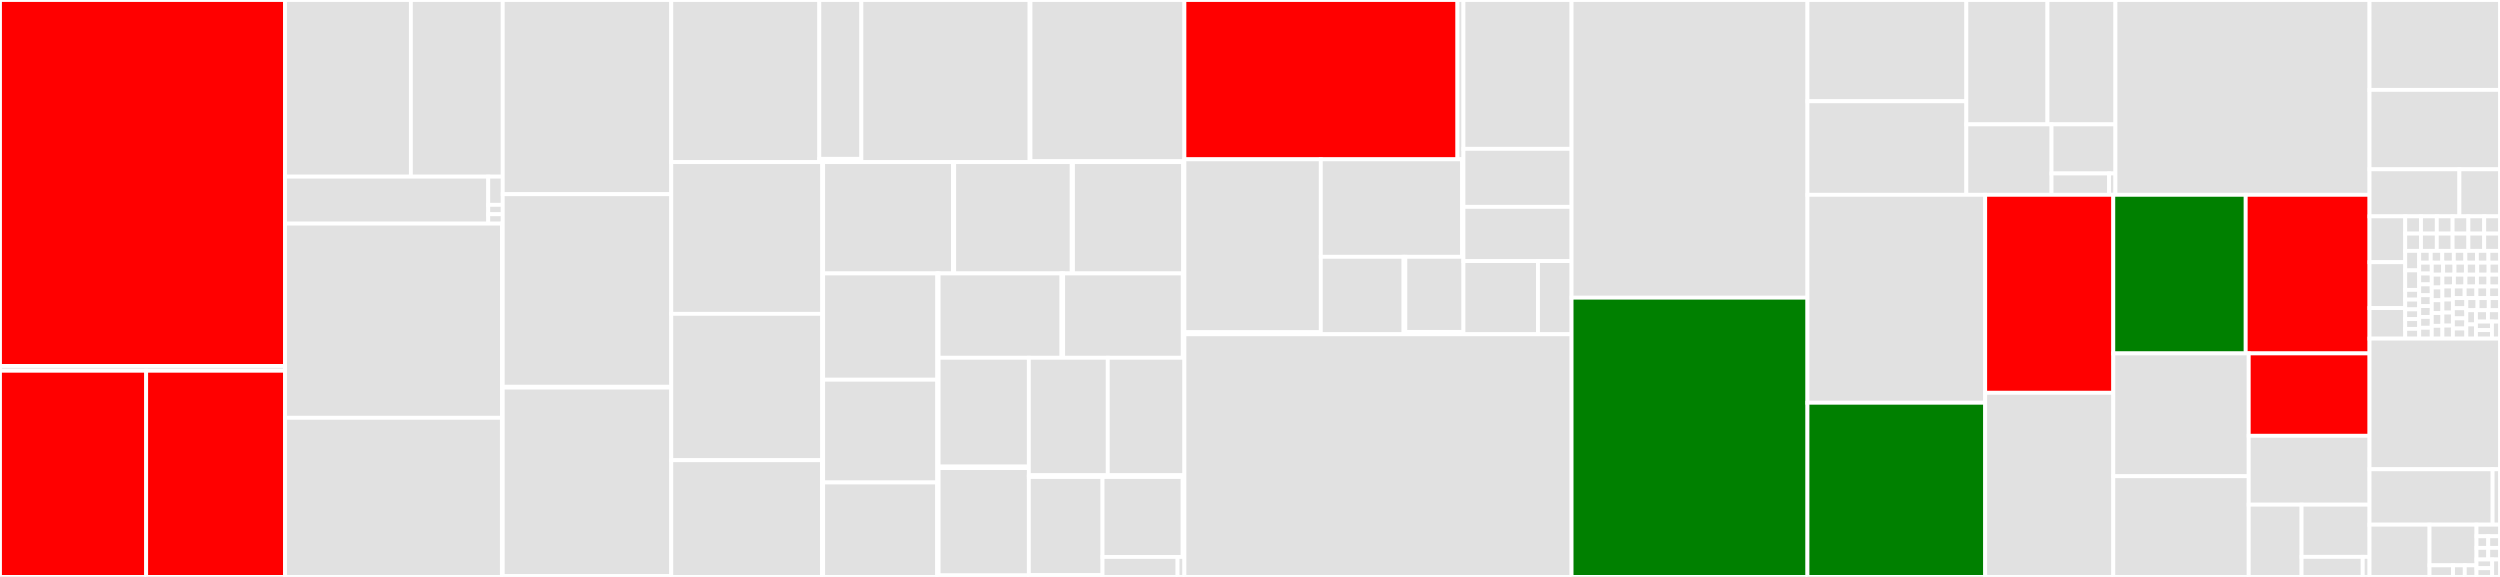 <svg baseProfile="full" width="650" height="150" viewBox="0 0 650 150" version="1.1"
xmlns="http://www.w3.org/2000/svg" xmlns:ev="http://www.w3.org/2001/xml-events"
xmlns:xlink="http://www.w3.org/1999/xlink">

<rect x="0" y="0" width="650" height="150" fill="#333333" stroke="none"/>

<style>rect.s{mask:url(#mask);}</style>
<defs>
  <pattern id="white" width="4" height="4" patternUnits="userSpaceOnUse" patternTransform="rotate(45)">
    <rect width="2" height="2" transform="translate(0,0)" fill="white"></rect>
  </pattern>
  <mask id="mask">
    <rect x="0" y="0" width="100%" height="100%" fill="url(#white)"></rect>
  </mask>
</defs>

<rect x="0" y="0" width="74.114" height="95.149" fill="red" stroke="white" stroke-width="1" class=" tooltipped" data-content="src/systems/physics/Physics.cc"><title>src/systems/physics/Physics.cc</title></rect>
<rect x="0" y="95.149" width="74.114" height="1.244" fill="#e1e1e1" stroke="white" stroke-width="1" class=" tooltipped" data-content="src/systems/physics/Physics.hh"><title>src/systems/physics/Physics.hh</title></rect>
<rect x="0" y="96.393" width="38.003" height="53.607" fill="red" stroke="white" stroke-width="1" class=" tooltipped" data-content="src/systems/log/LogRecord.cc"><title>src/systems/log/LogRecord.cc</title></rect>
<rect x="38.003" y="96.393" width="36.111" height="53.607" fill="red" stroke="white" stroke-width="1" class=" tooltipped" data-content="src/systems/log/LogPlayback.cc"><title>src/systems/log/LogPlayback.cc</title></rect>
<rect x="74.114" y="0" width="32.715" height="45.928" fill="#e1e1e1" stroke="white" stroke-width="1" class=" tooltipped" data-content="src/systems/multicopter_control/MulticopterVelocityControl.cc"><title>src/systems/multicopter_control/MulticopterVelocityControl.cc</title></rect>
<rect x="106.829" y="0" width="23.884" height="45.928" fill="#e1e1e1" stroke="white" stroke-width="1" class=" tooltipped" data-content="src/systems/multicopter_control/Common.cc"><title>src/systems/multicopter_control/Common.cc</title></rect>
<rect x="74.114" y="45.928" width="52.826" height="12.215" fill="#e1e1e1" stroke="white" stroke-width="1" class=" tooltipped" data-content="src/systems/multicopter_control/LeeVelocityController.cc"><title>src/systems/multicopter_control/LeeVelocityController.cc</title></rect>
<rect x="126.94" y="45.928" width="3.773" height="7.329" fill="#e1e1e1" stroke="white" stroke-width="1" class=" tooltipped" data-content="src/systems/multicopter_control/Common.hh"><title>src/systems/multicopter_control/Common.hh</title></rect>
<rect x="126.94" y="53.257" width="3.773" height="2.443" fill="#e1e1e1" stroke="white" stroke-width="1" class=" tooltipped" data-content="src/systems/multicopter_control/LeeVelocityController.hh"><title>src/systems/multicopter_control/LeeVelocityController.hh</title></rect>
<rect x="126.94" y="55.7" width="3.773" height="2.443" fill="#e1e1e1" stroke="white" stroke-width="1" class=" tooltipped" data-content="src/systems/multicopter_control/MulticopterVelocityControl.hh"><title>src/systems/multicopter_control/MulticopterVelocityControl.hh</title></rect>
<rect x="74.114" y="58.143" width="56.417" height="50.489" fill="#e1e1e1" stroke="white" stroke-width="1" class=" tooltipped" data-content="src/systems/scene_broadcaster/SceneBroadcaster.cc"><title>src/systems/scene_broadcaster/SceneBroadcaster.cc</title></rect>
<rect x="130.53" y="58.143" width="0.183" height="50.489" fill="#e1e1e1" stroke="white" stroke-width="1" class=" tooltipped" data-content="src/systems/scene_broadcaster/SceneBroadcaster.hh"><title>src/systems/scene_broadcaster/SceneBroadcaster.hh</title></rect>
<rect x="74.114" y="108.632" width="56.376" height="41.368" fill="#e1e1e1" stroke="white" stroke-width="1" class=" tooltipped" data-content="src/systems/user_commands/UserCommands.cc"><title>src/systems/user_commands/UserCommands.cc</title></rect>
<rect x="130.49" y="108.632" width="0.223" height="41.368" fill="#e1e1e1" stroke="white" stroke-width="1" class=" tooltipped" data-content="src/systems/user_commands/UserCommands.hh"><title>src/systems/user_commands/UserCommands.hh</title></rect>
<rect x="130.713" y="0" width="43.817" height="50.491" fill="#e1e1e1" stroke="white" stroke-width="1" class=" tooltipped" data-content="src/systems/battery_plugin/LinearBatteryPlugin.cc"><title>src/systems/battery_plugin/LinearBatteryPlugin.cc</title></rect>
<rect x="130.713" y="50.491" width="43.817" height="50.07" fill="#e1e1e1" stroke="white" stroke-width="1" class=" tooltipped" data-content="src/systems/multicopter_motor_model/MulticopterMotorModel.cc"><title>src/systems/multicopter_motor_model/MulticopterMotorModel.cc</title></rect>
<rect x="130.713" y="100.561" width="43.817" height="0.21" fill="#e1e1e1" stroke="white" stroke-width="1" class=" tooltipped" data-content="src/systems/multicopter_motor_model/MulticopterMotorModel.hh"><title>src/systems/multicopter_motor_model/MulticopterMotorModel.hh</title></rect>
<rect x="130.713" y="100.771" width="43.817" height="49.018" fill="#e1e1e1" stroke="white" stroke-width="1" class=" tooltipped" data-content="src/systems/triggered_publisher/TriggeredPublisher.cc"><title>src/systems/triggered_publisher/TriggeredPublisher.cc</title></rect>
<rect x="130.713" y="149.79" width="43.817" height="0.21" fill="#e1e1e1" stroke="white" stroke-width="1" class=" tooltipped" data-content="src/systems/triggered_publisher/TriggeredPublisher.hh"><title>src/systems/triggered_publisher/TriggeredPublisher.hh</title></rect>
<rect x="174.53" y="0" width="38.494" height="42.146" fill="#e1e1e1" stroke="white" stroke-width="1" class=" tooltipped" data-content="src/systems/diff_drive/DiffDrive.cc"><title>src/systems/diff_drive/DiffDrive.cc</title></rect>
<rect x="213.024" y="0" width="10.936" height="41.304" fill="#e1e1e1" stroke="white" stroke-width="1" class=" tooltipped" data-content="src/systems/diff_drive/SpeedLimiter.cc"><title>src/systems/diff_drive/SpeedLimiter.cc</title></rect>
<rect x="213.024" y="41.304" width="10.936" height="0.843" fill="#e1e1e1" stroke="white" stroke-width="1" class=" tooltipped" data-content="src/systems/diff_drive/DiffDrive.hh"><title>src/systems/diff_drive/DiffDrive.hh</title></rect>
<rect x="223.959" y="0" width="43.743" height="42.146" fill="#e1e1e1" stroke="white" stroke-width="1" class=" tooltipped" data-content="src/systems/pose_publisher/PosePublisher.cc"><title>src/systems/pose_publisher/PosePublisher.cc</title></rect>
<rect x="267.703" y="0" width="0.219" height="42.146" fill="#e1e1e1" stroke="white" stroke-width="1" class=" tooltipped" data-content="src/systems/pose_publisher/PosePublisher.hh"><title>src/systems/pose_publisher/PosePublisher.hh</title></rect>
<rect x="267.921" y="0" width="40.025" height="41.916" fill="#e1e1e1" stroke="white" stroke-width="1" class=" tooltipped" data-content="src/systems/wind_effects/WindEffects.cc"><title>src/systems/wind_effects/WindEffects.cc</title></rect>
<rect x="267.921" y="41.916" width="40.025" height="0.23" fill="#e1e1e1" stroke="white" stroke-width="1" class=" tooltipped" data-content="src/systems/wind_effects/WindEffects.hh"><title>src/systems/wind_effects/WindEffects.hh</title></rect>
<rect x="174.53" y="42.146" width="39.253" height="39.453" fill="#e1e1e1" stroke="white" stroke-width="1" class=" tooltipped" data-content="src/systems/breadcrumbs/Breadcrumbs.cc"><title>src/systems/breadcrumbs/Breadcrumbs.cc</title></rect>
<rect x="213.783" y="42.146" width="0.234" height="39.453" fill="#e1e1e1" stroke="white" stroke-width="1" class=" tooltipped" data-content="src/systems/breadcrumbs/Breadcrumbs.hh"><title>src/systems/breadcrumbs/Breadcrumbs.hh</title></rect>
<rect x="174.53" y="81.599" width="39.244" height="38.052" fill="#e1e1e1" stroke="white" stroke-width="1" class=" tooltipped" data-content="src/systems/lift_drag/LiftDrag.cc"><title>src/systems/lift_drag/LiftDrag.cc</title></rect>
<rect x="213.774" y="81.599" width="0.242" height="38.052" fill="#e1e1e1" stroke="white" stroke-width="1" class=" tooltipped" data-content="src/systems/lift_drag/LiftDrag.hh"><title>src/systems/lift_drag/LiftDrag.hh</title></rect>
<rect x="174.53" y="119.652" width="39.183" height="30.348" fill="#e1e1e1" stroke="white" stroke-width="1" class=" tooltipped" data-content="src/systems/touch_plugin/TouchPlugin.cc"><title>src/systems/touch_plugin/TouchPlugin.cc</title></rect>
<rect x="213.712" y="119.652" width="0.304" height="30.348" fill="#e1e1e1" stroke="white" stroke-width="1" class=" tooltipped" data-content="src/systems/touch_plugin/TouchPlugin.hh"><title>src/systems/touch_plugin/TouchPlugin.hh</title></rect>
<rect x="214.016" y="42.146" width="33.751" height="28.951" fill="#e1e1e1" stroke="white" stroke-width="1" class=" tooltipped" data-content="src/systems/performer_detector/PerformerDetector.cc"><title>src/systems/performer_detector/PerformerDetector.cc</title></rect>
<rect x="247.767" y="42.146" width="0.318" height="28.951" fill="#e1e1e1" stroke="white" stroke-width="1" class=" tooltipped" data-content="src/systems/performer_detector/PerformerDetector.hh"><title>src/systems/performer_detector/PerformerDetector.hh</title></rect>
<rect x="248.086" y="42.146" width="30.567" height="28.951" fill="#e1e1e1" stroke="white" stroke-width="1" class=" tooltipped" data-content="src/systems/joint_position_controller/JointPositionController.cc"><title>src/systems/joint_position_controller/JointPositionController.cc</title></rect>
<rect x="278.653" y="42.146" width="0.318" height="28.951" fill="#e1e1e1" stroke="white" stroke-width="1" class=" tooltipped" data-content="src/systems/joint_position_controller/JointPositionController.hh"><title>src/systems/joint_position_controller/JointPositionController.hh</title></rect>
<rect x="278.971" y="42.146" width="28.657" height="28.951" fill="#e1e1e1" stroke="white" stroke-width="1" class=" tooltipped" data-content="src/systems/joint_state_publisher/JointStatePublisher.cc"><title>src/systems/joint_state_publisher/JointStatePublisher.cc</title></rect>
<rect x="307.628" y="42.146" width="0.318" height="28.951" fill="#e1e1e1" stroke="white" stroke-width="1" class=" tooltipped" data-content="src/systems/joint_state_publisher/JointStatePublisher.hh"><title>src/systems/joint_state_publisher/JointStatePublisher.hh</title></rect>
<rect x="214.016" y="71.097" width="29.691" height="27.631" fill="#e1e1e1" stroke="white" stroke-width="1" class=" tooltipped" data-content="src/systems/buoyancy/Buoyancy.cc"><title>src/systems/buoyancy/Buoyancy.cc</title></rect>
<rect x="243.708" y="71.097" width="0.334" height="27.631" fill="#e1e1e1" stroke="white" stroke-width="1" class=" tooltipped" data-content="src/systems/buoyancy/Buoyancy.hh"><title>src/systems/buoyancy/Buoyancy.hh</title></rect>
<rect x="214.016" y="98.728" width="29.68" height="26.71" fill="#e1e1e1" stroke="white" stroke-width="1" class=" tooltipped" data-content="src/systems/contact/Contact.cc"><title>src/systems/contact/Contact.cc</title></rect>
<rect x="243.696" y="98.728" width="0.345" height="26.71" fill="#e1e1e1" stroke="white" stroke-width="1" class=" tooltipped" data-content="src/systems/contact/Contact.hh"><title>src/systems/contact/Contact.hh</title></rect>
<rect x="214.016" y="125.439" width="29.65" height="24.561" fill="#e1e1e1" stroke="white" stroke-width="1" class=" tooltipped" data-content="src/systems/joint_controller/JointController.cc"><title>src/systems/joint_controller/JointController.cc</title></rect>
<rect x="243.666" y="125.439" width="0.375" height="24.561" fill="#e1e1e1" stroke="white" stroke-width="1" class=" tooltipped" data-content="src/systems/joint_controller/JointController.hh"><title>src/systems/joint_controller/JointController.hh</title></rect>
<rect x="244.041" y="71.097" width="31.953" height="21.925" fill="#e1e1e1" stroke="white" stroke-width="1" class=" tooltipped" data-content="src/systems/imu/Imu.cc"><title>src/systems/imu/Imu.cc</title></rect>
<rect x="275.994" y="71.097" width="0.42" height="21.925" fill="#e1e1e1" stroke="white" stroke-width="1" class=" tooltipped" data-content="src/systems/imu/Imu.hh"><title>src/systems/imu/Imu.hh</title></rect>
<rect x="276.414" y="71.097" width="31.112" height="21.925" fill="#e1e1e1" stroke="white" stroke-width="1" class=" tooltipped" data-content="src/systems/magnetometer/Magnetometer.cc"><title>src/systems/magnetometer/Magnetometer.cc</title></rect>
<rect x="307.526" y="71.097" width="0.42" height="21.925" fill="#e1e1e1" stroke="white" stroke-width="1" class=" tooltipped" data-content="src/systems/magnetometer/Magnetometer.hh"><title>src/systems/magnetometer/Magnetometer.hh</title></rect>
<rect x="244.041" y="93.023" width="23.459" height="28.292" fill="#e1e1e1" stroke="white" stroke-width="1" class=" tooltipped" data-content="src/systems/logical_camera/LogicalCamera.cc"><title>src/systems/logical_camera/LogicalCamera.cc</title></rect>
<rect x="244.041" y="121.315" width="23.459" height="0.393" fill="#e1e1e1" stroke="white" stroke-width="1" class=" tooltipped" data-content="src/systems/logical_camera/LogicalCamera.hh"><title>src/systems/logical_camera/LogicalCamera.hh</title></rect>
<rect x="244.041" y="121.708" width="23.459" height="27.899" fill="#e1e1e1" stroke="white" stroke-width="1" class=" tooltipped" data-content="src/systems/detachable_joint/DetachableJoint.cc"><title>src/systems/detachable_joint/DetachableJoint.cc</title></rect>
<rect x="244.041" y="149.607" width="23.459" height="0.393" fill="#e1e1e1" stroke="white" stroke-width="1" class=" tooltipped" data-content="src/systems/detachable_joint/DetachableJoint.hh"><title>src/systems/detachable_joint/DetachableJoint.hh</title></rect>
<rect x="267.5" y="93.023" width="20.521" height="30.546" fill="#e1e1e1" stroke="white" stroke-width="1" class=" tooltipped" data-content="src/systems/altimeter/Altimeter.cc"><title>src/systems/altimeter/Altimeter.cc</title></rect>
<rect x="267.5" y="123.569" width="20.521" height="0.449" fill="#e1e1e1" stroke="white" stroke-width="1" class=" tooltipped" data-content="src/systems/altimeter/Altimeter.hh"><title>src/systems/altimeter/Altimeter.hh</title></rect>
<rect x="288.021" y="93.023" width="19.926" height="30.533" fill="#e1e1e1" stroke="white" stroke-width="1" class=" tooltipped" data-content="src/systems/air_pressure/AirPressure.cc"><title>src/systems/air_pressure/AirPressure.cc</title></rect>
<rect x="288.021" y="123.556" width="19.926" height="0.463" fill="#e1e1e1" stroke="white" stroke-width="1" class=" tooltipped" data-content="src/systems/air_pressure/AirPressure.hh"><title>src/systems/air_pressure/AirPressure.hh</title></rect>
<rect x="267.5" y="124.018" width="19.159" height="25.501" fill="#e1e1e1" stroke="white" stroke-width="1" class=" tooltipped" data-content="src/systems/velocity_control/VelocityControl.cc"><title>src/systems/velocity_control/VelocityControl.cc</title></rect>
<rect x="267.5" y="149.519" width="19.159" height="0.481" fill="#e1e1e1" stroke="white" stroke-width="1" class=" tooltipped" data-content="src/systems/velocity_control/VelocityControl.hh"><title>src/systems/velocity_control/VelocityControl.hh</title></rect>
<rect x="286.659" y="124.018" width="20.844" height="20.785" fill="#e1e1e1" stroke="white" stroke-width="1" class=" tooltipped" data-content="src/systems/apply_joint_force/ApplyJointForce.cc"><title>src/systems/apply_joint_force/ApplyJointForce.cc</title></rect>
<rect x="307.503" y="124.018" width="0.443" height="20.785" fill="#e1e1e1" stroke="white" stroke-width="1" class=" tooltipped" data-content="src/systems/apply_joint_force/ApplyJointForce.hh"><title>src/systems/apply_joint_force/ApplyJointForce.hh</title></rect>
<rect x="286.659" y="144.804" width="19.514" height="5.196" fill="#e1e1e1" stroke="white" stroke-width="1" class=" tooltipped" data-content="src/systems/thermal/Thermal.cc"><title>src/systems/thermal/Thermal.cc</title></rect>
<rect x="306.173" y="144.804" width="1.774" height="5.196" fill="#e1e1e1" stroke="white" stroke-width="1" class=" tooltipped" data-content="src/systems/thermal/Thermal.hh"><title>src/systems/thermal/Thermal.hh</title></rect>
<rect x="307.946" y="0" width="70.995" height="41.42" fill="red" stroke="white" stroke-width="1" class=" tooltipped" data-content="src/gui/plugins/component_inspector/ComponentInspector.cc"><title>src/gui/plugins/component_inspector/ComponentInspector.cc</title></rect>
<rect x="378.941" y="0" width="1.558" height="41.42" fill="#e1e1e1" stroke="white" stroke-width="1" class=" tooltipped" data-content="src/gui/plugins/component_inspector/ComponentInspector.hh"><title>src/gui/plugins/component_inspector/ComponentInspector.hh</title></rect>
<rect x="307.946" y="41.42" width="35.466" height="44.965" fill="#e1e1e1" stroke="white" stroke-width="1" class=" tooltipped" data-content="src/gui/plugins/entity_tree/EntityTree.cc"><title>src/gui/plugins/entity_tree/EntityTree.cc</title></rect>
<rect x="307.946" y="86.385" width="35.466" height="0.52" fill="#e1e1e1" stroke="white" stroke-width="1" class=" tooltipped" data-content="src/gui/plugins/entity_tree/EntityTree.hh"><title>src/gui/plugins/entity_tree/EntityTree.hh</title></rect>
<rect x="343.412" y="41.42" width="36.723" height="25.352" fill="#e1e1e1" stroke="white" stroke-width="1" class=" tooltipped" data-content="src/gui/plugins/transform_control/TransformControl.cc"><title>src/gui/plugins/transform_control/TransformControl.cc</title></rect>
<rect x="380.136" y="41.42" width="0.364" height="25.352" fill="#e1e1e1" stroke="white" stroke-width="1" class=" tooltipped" data-content="src/gui/plugins/transform_control/TransformControl.hh"><title>src/gui/plugins/transform_control/TransformControl.hh</title></rect>
<rect x="343.412" y="66.772" width="21.52" height="20.133" fill="#e1e1e1" stroke="white" stroke-width="1" class=" tooltipped" data-content="src/gui/plugins/modules/EntityContextMenu.cc"><title>src/gui/plugins/modules/EntityContextMenu.cc</title></rect>
<rect x="364.932" y="66.772" width="0.458" height="20.133" fill="#e1e1e1" stroke="white" stroke-width="1" class=" tooltipped" data-content="src/gui/plugins/modules/EntityContextMenu.hh"><title>src/gui/plugins/modules/EntityContextMenu.hh</title></rect>
<rect x="365.39" y="66.772" width="15.11" height="19.523" fill="#e1e1e1" stroke="white" stroke-width="1" class=" tooltipped" data-content="src/gui/plugins/shapes/Shapes.cc"><title>src/gui/plugins/shapes/Shapes.cc</title></rect>
<rect x="365.39" y="86.295" width="15.11" height="0.61" fill="#e1e1e1" stroke="white" stroke-width="1" class=" tooltipped" data-content="src/gui/plugins/shapes/Shapes.hh"><title>src/gui/plugins/shapes/Shapes.hh</title></rect>
<rect x="380.499" y="0" width="28.109" height="38.697" fill="#e1e1e1" stroke="white" stroke-width="1" class=" tooltipped" data-content="src/gui/Gui.cc"><title>src/gui/Gui.cc</title></rect>
<rect x="380.499" y="38.697" width="28.109" height="15.085" fill="#e1e1e1" stroke="white" stroke-width="1" class=" tooltipped" data-content="src/gui/TmpIface.cc"><title>src/gui/TmpIface.cc</title></rect>
<rect x="380.499" y="53.783" width="28.109" height="14.102" fill="#e1e1e1" stroke="white" stroke-width="1" class=" tooltipped" data-content="src/gui/GuiFileHandler.cc"><title>src/gui/GuiFileHandler.cc</title></rect>
<rect x="380.499" y="67.884" width="19.385" height="19.021" fill="#e1e1e1" stroke="white" stroke-width="1" class=" tooltipped" data-content="src/gui/GuiRunner.cc"><title>src/gui/GuiRunner.cc</title></rect>
<rect x="399.885" y="67.884" width="8.723" height="19.021" fill="#e1e1e1" stroke="white" stroke-width="1" class=" tooltipped" data-content="src/gui/PathManager.cc"><title>src/gui/PathManager.cc</title></rect>
<rect x="307.946" y="86.905" width="100.662" height="63.095" fill="#e1e1e1" stroke="white" stroke-width="1" class=" tooltipped" data-content="src/Conversions.cc"><title>src/Conversions.cc</title></rect>
<rect x="408.608" y="0" width="61.331" height="77.405" fill="#e1e1e1" stroke="white" stroke-width="1" class=" tooltipped" data-content="src/SimulationRunner.cc"><title>src/SimulationRunner.cc</title></rect>
<rect x="408.608" y="77.405" width="61.331" height="72.595" fill="green" stroke="white" stroke-width="1" class=" tooltipped" data-content="src/EntityComponentManager.cc"><title>src/EntityComponentManager.cc</title></rect>
<rect x="469.939" y="0" width="41.312" height="26.33" fill="#e1e1e1" stroke="white" stroke-width="1" class=" tooltipped" data-content="src/network/PeerTracker.cc"><title>src/network/PeerTracker.cc</title></rect>
<rect x="469.939" y="26.33" width="41.312" height="24.322" fill="#e1e1e1" stroke="white" stroke-width="1" class=" tooltipped" data-content="src/network/NetworkManagerPrimary.cc"><title>src/network/NetworkManagerPrimary.cc</title></rect>
<rect x="511.251" y="0" width="21.092" height="32.341" fill="#e1e1e1" stroke="white" stroke-width="1" class=" tooltipped" data-content="src/network/NetworkManager.cc"><title>src/network/NetworkManager.cc</title></rect>
<rect x="532.343" y="0" width="17.672" height="32.341" fill="#e1e1e1" stroke="white" stroke-width="1" class=" tooltipped" data-content="src/network/NetworkManagerSecondary.cc"><title>src/network/NetworkManagerSecondary.cc</title></rect>
<rect x="511.251" y="32.341" width="22.151" height="18.311" fill="#e1e1e1" stroke="white" stroke-width="1" class=" tooltipped" data-content="src/network/PeerInfo.cc"><title>src/network/PeerInfo.cc</title></rect>
<rect x="533.402" y="32.341" width="16.613" height="12.762" fill="#e1e1e1" stroke="white" stroke-width="1" class=" tooltipped" data-content="src/network/NetworkConfig.cc"><title>src/network/NetworkConfig.cc</title></rect>
<rect x="533.402" y="45.103" width="14.952" height="5.549" fill="#e1e1e1" stroke="white" stroke-width="1" class=" tooltipped" data-content="src/network/PeerTracker.hh"><title>src/network/PeerTracker.hh</title></rect>
<rect x="548.354" y="45.103" width="1.661" height="5.549" fill="#e1e1e1" stroke="white" stroke-width="1" class=" tooltipped" data-content="src/network/NetworkManager.hh"><title>src/network/NetworkManager.hh</title></rect>
<rect x="550.015" y="0" width="66.062" height="50.652" fill="#e1e1e1" stroke="white" stroke-width="1" class=" tooltipped" data-content="src/LevelManager.cc"><title>src/LevelManager.cc</title></rect>
<rect x="469.939" y="50.652" width="46.207" height="54.063" fill="#e1e1e1" stroke="white" stroke-width="1" class=" tooltipped" data-content="src/SdfEntityCreator.cc"><title>src/SdfEntityCreator.cc</title></rect>
<rect x="469.939" y="104.715" width="46.207" height="45.285" fill="green" stroke="white" stroke-width="1" class=" tooltipped" data-content="src/ServerPrivate.cc"><title>src/ServerPrivate.cc</title></rect>
<rect x="516.147" y="50.652" width="33.31" height="51.473" fill="red" stroke="white" stroke-width="1" class=" tooltipped" data-content="src/ServerConfig.cc"><title>src/ServerConfig.cc</title></rect>
<rect x="516.147" y="102.125" width="33.31" height="47.875" fill="#e1e1e1" stroke="white" stroke-width="1" class=" tooltipped" data-content="src/Server.cc"><title>src/Server.cc</title></rect>
<rect x="549.457" y="50.652" width="34.428" height="41.234" fill="green" stroke="white" stroke-width="1" class=" tooltipped" data-content="src/Util.cc"><title>src/Util.cc</title></rect>
<rect x="583.885" y="50.652" width="32.192" height="41.234" fill="red" stroke="white" stroke-width="1" class=" tooltipped" data-content="src/ign.cc"><title>src/ign.cc</title></rect>
<rect x="549.457" y="91.885" width="35.214" height="31.937" fill="#e1e1e1" stroke="white" stroke-width="1" class=" tooltipped" data-content="src/SdfGenerator.cc"><title>src/SdfGenerator.cc</title></rect>
<rect x="549.457" y="123.822" width="35.214" height="26.178" fill="#e1e1e1" stroke="white" stroke-width="1" class=" tooltipped" data-content="src/Link.cc"><title>src/Link.cc</title></rect>
<rect x="584.671" y="91.885" width="31.407" height="21.426" fill="red" stroke="white" stroke-width="1" class=" tooltipped" data-content="src/Model.cc"><title>src/Model.cc</title></rect>
<rect x="584.671" y="113.312" width="31.407" height="17.904" fill="#e1e1e1" stroke="white" stroke-width="1" class=" tooltipped" data-content="src/SystemLoader.cc"><title>src/SystemLoader.cc</title></rect>
<rect x="584.671" y="131.216" width="13.74" height="18.784" fill="#e1e1e1" stroke="white" stroke-width="1" class=" tooltipped" data-content="src/View.cc"><title>src/View.cc</title></rect>
<rect x="598.411" y="131.216" width="17.666" height="13.567" fill="#e1e1e1" stroke="white" stroke-width="1" class=" tooltipped" data-content="src/Barrier.cc"><title>src/Barrier.cc</title></rect>
<rect x="598.411" y="144.782" width="15.9" height="5.218" fill="#e1e1e1" stroke="white" stroke-width="1" class=" tooltipped" data-content="src/SimulationRunner.hh"><title>src/SimulationRunner.hh</title></rect>
<rect x="614.311" y="144.782" width="1.767" height="5.218" fill="#e1e1e1" stroke="white" stroke-width="1" class=" tooltipped" data-content="src/Barrier.hh"><title>src/Barrier.hh</title></rect>
<rect x="616.077" y="0" width="33.923" height="23.37" fill="#e1e1e1" stroke="white" stroke-width="1" class=" tooltipped" data-content="include/ignition/gazebo/components/Component.hh"><title>include/ignition/gazebo/components/Component.hh</title></rect>
<rect x="616.077" y="23.37" width="33.923" height="20.652" fill="#e1e1e1" stroke="white" stroke-width="1" class=" tooltipped" data-content="include/ignition/gazebo/components/Factory.hh"><title>include/ignition/gazebo/components/Factory.hh</title></rect>
<rect x="616.077" y="44.022" width="23.369" height="12.228" fill="#e1e1e1" stroke="white" stroke-width="1" class=" tooltipped" data-content="include/ignition/gazebo/components/Serialization.hh"><title>include/ignition/gazebo/components/Serialization.hh</title></rect>
<rect x="639.446" y="44.022" width="10.554" height="12.228" fill="#e1e1e1" stroke="white" stroke-width="1" class=" tooltipped" data-content="include/ignition/gazebo/components/DetachableJoint.hh"><title>include/ignition/gazebo/components/DetachableJoint.hh</title></rect>
<rect x="616.077" y="56.25" width="9.278" height="11.923" fill="#e1e1e1" stroke="white" stroke-width="1" class=" tooltipped" data-content="include/ignition/gazebo/components/PerformerLevels.hh"><title>include/ignition/gazebo/components/PerformerLevels.hh</title></rect>
<rect x="616.077" y="68.173" width="9.278" height="11.923" fill="#e1e1e1" stroke="white" stroke-width="1" class=" tooltipped" data-content="include/ignition/gazebo/components/LevelEntityNames.hh"><title>include/ignition/gazebo/components/LevelEntityNames.hh</title></rect>
<rect x="616.077" y="80.095" width="9.278" height="7.948" fill="#e1e1e1" stroke="white" stroke-width="1" class=" tooltipped" data-content="include/ignition/gazebo/components/JointType.hh"><title>include/ignition/gazebo/components/JointType.hh</title></rect>
<rect x="625.355" y="56.25" width="4.107" height="4.488" fill="#e1e1e1" stroke="white" stroke-width="1" class=" tooltipped" data-content="include/ignition/gazebo/components/Pose.hh"><title>include/ignition/gazebo/components/Pose.hh</title></rect>
<rect x="629.463" y="56.25" width="4.107" height="4.488" fill="#e1e1e1" stroke="white" stroke-width="1" class=" tooltipped" data-content="include/ignition/gazebo/components/Level.hh"><title>include/ignition/gazebo/components/Level.hh</title></rect>
<rect x="633.57" y="56.25" width="4.107" height="4.488" fill="#e1e1e1" stroke="white" stroke-width="1" class=" tooltipped" data-content="include/ignition/gazebo/components/Model.hh"><title>include/ignition/gazebo/components/Model.hh</title></rect>
<rect x="637.678" y="56.25" width="4.107" height="4.488" fill="#e1e1e1" stroke="white" stroke-width="1" class=" tooltipped" data-content="include/ignition/gazebo/components/World.hh"><title>include/ignition/gazebo/components/World.hh</title></rect>
<rect x="641.785" y="56.25" width="4.107" height="4.488" fill="#e1e1e1" stroke="white" stroke-width="1" class=" tooltipped" data-content="include/ignition/gazebo/components/Sensor.hh"><title>include/ignition/gazebo/components/Sensor.hh</title></rect>
<rect x="645.893" y="56.25" width="4.107" height="4.488" fill="#e1e1e1" stroke="white" stroke-width="1" class=" tooltipped" data-content="include/ignition/gazebo/components/Collision.hh"><title>include/ignition/gazebo/components/Collision.hh</title></rect>
<rect x="625.355" y="60.738" width="4.107" height="4.488" fill="#e1e1e1" stroke="white" stroke-width="1" class=" tooltipped" data-content="include/ignition/gazebo/components/JointAxis.hh"><title>include/ignition/gazebo/components/JointAxis.hh</title></rect>
<rect x="629.463" y="60.738" width="4.107" height="4.488" fill="#e1e1e1" stroke="white" stroke-width="1" class=" tooltipped" data-content="include/ignition/gazebo/components/LinearVelocity.hh"><title>include/ignition/gazebo/components/LinearVelocity.hh</title></rect>
<rect x="633.57" y="60.738" width="4.107" height="4.488" fill="#e1e1e1" stroke="white" stroke-width="1" class=" tooltipped" data-content="include/ignition/gazebo/components/AngularVelocity.hh"><title>include/ignition/gazebo/components/AngularVelocity.hh</title></rect>
<rect x="637.678" y="60.738" width="4.107" height="4.488" fill="#e1e1e1" stroke="white" stroke-width="1" class=" tooltipped" data-content="include/ignition/gazebo/components/LinearVelocityCmd.hh"><title>include/ignition/gazebo/components/LinearVelocityCmd.hh</title></rect>
<rect x="641.785" y="60.738" width="4.107" height="4.488" fill="#e1e1e1" stroke="white" stroke-width="1" class=" tooltipped" data-content="include/ignition/gazebo/components/AngularVelocityCmd.hh"><title>include/ignition/gazebo/components/AngularVelocityCmd.hh</title></rect>
<rect x="645.893" y="60.738" width="4.107" height="4.488" fill="#e1e1e1" stroke="white" stroke-width="1" class=" tooltipped" data-content="include/ignition/gazebo/components/LinearAcceleration.hh"><title>include/ignition/gazebo/components/LinearAcceleration.hh</title></rect>
<rect x="625.355" y="65.227" width="3.636" height="5.07" fill="#e1e1e1" stroke="white" stroke-width="1" class=" tooltipped" data-content="include/ignition/gazebo/components/LinearVelocitySeed.hh"><title>include/ignition/gazebo/components/LinearVelocitySeed.hh</title></rect>
<rect x="625.355" y="70.297" width="3.636" height="5.07" fill="#e1e1e1" stroke="white" stroke-width="1" class=" tooltipped" data-content="include/ignition/gazebo/components/AngularAcceleration.hh"><title>include/ignition/gazebo/components/AngularAcceleration.hh</title></rect>
<rect x="625.355" y="75.368" width="3.636" height="2.535" fill="#e1e1e1" stroke="white" stroke-width="1" class=" tooltipped" data-content="include/ignition/gazebo/components/Imu.hh"><title>include/ignition/gazebo/components/Imu.hh</title></rect>
<rect x="625.355" y="77.903" width="3.636" height="2.535" fill="#e1e1e1" stroke="white" stroke-width="1" class=" tooltipped" data-content="include/ignition/gazebo/components/Link.hh"><title>include/ignition/gazebo/components/Link.hh</title></rect>
<rect x="625.355" y="80.438" width="3.636" height="2.535" fill="#e1e1e1" stroke="white" stroke-width="1" class=" tooltipped" data-content="include/ignition/gazebo/components/Name.hh"><title>include/ignition/gazebo/components/Name.hh</title></rect>
<rect x="625.355" y="82.973" width="3.636" height="2.535" fill="#e1e1e1" stroke="white" stroke-width="1" class=" tooltipped" data-content="include/ignition/gazebo/components/Wind.hh"><title>include/ignition/gazebo/components/Wind.hh</title></rect>
<rect x="625.355" y="85.508" width="3.636" height="2.535" fill="#e1e1e1" stroke="white" stroke-width="1" class=" tooltipped" data-content="include/ignition/gazebo/components/Actor.hh"><title>include/ignition/gazebo/components/Actor.hh</title></rect>
<rect x="628.991" y="65.227" width="3.001" height="3.071" fill="#e1e1e1" stroke="white" stroke-width="1" class=" tooltipped" data-content="include/ignition/gazebo/components/Joint.hh"><title>include/ignition/gazebo/components/Joint.hh</title></rect>
<rect x="631.993" y="65.227" width="3.001" height="3.071" fill="#e1e1e1" stroke="white" stroke-width="1" class=" tooltipped" data-content="include/ignition/gazebo/components/Lidar.hh"><title>include/ignition/gazebo/components/Lidar.hh</title></rect>
<rect x="634.994" y="65.227" width="3.001" height="3.071" fill="#e1e1e1" stroke="white" stroke-width="1" class=" tooltipped" data-content="include/ignition/gazebo/components/Light.hh"><title>include/ignition/gazebo/components/Light.hh</title></rect>
<rect x="637.995" y="65.227" width="3.001" height="3.071" fill="#e1e1e1" stroke="white" stroke-width="1" class=" tooltipped" data-content="include/ignition/gazebo/components/Scene.hh"><title>include/ignition/gazebo/components/Scene.hh</title></rect>
<rect x="640.996" y="65.227" width="3.001" height="3.071" fill="#e1e1e1" stroke="white" stroke-width="1" class=" tooltipped" data-content="include/ignition/gazebo/components/Camera.hh"><title>include/ignition/gazebo/components/Camera.hh</title></rect>
<rect x="643.998" y="65.227" width="3.001" height="3.071" fill="#e1e1e1" stroke="white" stroke-width="1" class=" tooltipped" data-content="include/ignition/gazebo/components/Static.hh"><title>include/ignition/gazebo/components/Static.hh</title></rect>
<rect x="646.999" y="65.227" width="3.001" height="3.071" fill="#e1e1e1" stroke="white" stroke-width="1" class=" tooltipped" data-content="include/ignition/gazebo/components/Visual.hh"><title>include/ignition/gazebo/components/Visual.hh</title></rect>
<rect x="628.991" y="68.298" width="3.268" height="2.821" fill="#e1e1e1" stroke="white" stroke-width="1" class=" tooltipped" data-content="include/ignition/gazebo/components/Volume.hh"><title>include/ignition/gazebo/components/Volume.hh</title></rect>
<rect x="628.991" y="71.119" width="3.268" height="2.821" fill="#e1e1e1" stroke="white" stroke-width="1" class=" tooltipped" data-content="include/ignition/gazebo/components/Gravity.hh"><title>include/ignition/gazebo/components/Gravity.hh</title></rect>
<rect x="628.991" y="73.94" width="3.268" height="2.821" fill="#e1e1e1" stroke="white" stroke-width="1" class=" tooltipped" data-content="include/ignition/gazebo/components/PoseCmd.hh"><title>include/ignition/gazebo/components/PoseCmd.hh</title></rect>
<rect x="628.991" y="76.761" width="3.268" height="2.821" fill="#e1e1e1" stroke="white" stroke-width="1" class=" tooltipped" data-content="include/ignition/gazebo/components/Geometry.hh"><title>include/ignition/gazebo/components/Geometry.hh</title></rect>
<rect x="628.991" y="79.581" width="3.268" height="2.821" fill="#e1e1e1" stroke="white" stroke-width="1" class=" tooltipped" data-content="include/ignition/gazebo/components/GpuLidar.hh"><title>include/ignition/gazebo/components/GpuLidar.hh</title></rect>
<rect x="628.991" y="82.402" width="3.268" height="2.821" fill="#e1e1e1" stroke="white" stroke-width="1" class=" tooltipped" data-content="include/ignition/gazebo/components/Inertial.hh"><title>include/ignition/gazebo/components/Inertial.hh</title></rect>
<rect x="628.991" y="85.223" width="3.268" height="2.821" fill="#e1e1e1" stroke="white" stroke-width="1" class=" tooltipped" data-content="include/ignition/gazebo/components/Material.hh"><title>include/ignition/gazebo/components/Material.hh</title></rect>
<rect x="632.259" y="68.298" width="2.957" height="3.118" fill="#e1e1e1" stroke="white" stroke-width="1" class=" tooltipped" data-content="include/ignition/gazebo/components/WindMode.hh"><title>include/ignition/gazebo/components/WindMode.hh</title></rect>
<rect x="635.216" y="68.298" width="2.957" height="3.118" fill="#e1e1e1" stroke="white" stroke-width="1" class=" tooltipped" data-content="include/ignition/gazebo/components/Actuators.hh"><title>include/ignition/gazebo/components/Actuators.hh</title></rect>
<rect x="638.173" y="68.298" width="2.957" height="3.118" fill="#e1e1e1" stroke="white" stroke-width="1" class=" tooltipped" data-content="include/ignition/gazebo/components/Altimeter.hh"><title>include/ignition/gazebo/components/Altimeter.hh</title></rect>
<rect x="641.13" y="68.298" width="2.957" height="3.118" fill="#e1e1e1" stroke="white" stroke-width="1" class=" tooltipped" data-content="include/ignition/gazebo/components/Performer.hh"><title>include/ignition/gazebo/components/Performer.hh</title></rect>
<rect x="644.086" y="68.298" width="2.957" height="3.118" fill="#e1e1e1" stroke="white" stroke-width="1" class=" tooltipped" data-content="include/ignition/gazebo/components/Atmosphere.hh"><title>include/ignition/gazebo/components/Atmosphere.hh</title></rect>
<rect x="647.043" y="68.298" width="2.957" height="3.118" fill="#e1e1e1" stroke="white" stroke-width="1" class=" tooltipped" data-content="include/ignition/gazebo/components/BatterySoC.hh"><title>include/ignition/gazebo/components/BatterySoC.hh</title></rect>
<rect x="632.259" y="71.416" width="2.772" height="3.325" fill="#e1e1e1" stroke="white" stroke-width="1" class=" tooltipped" data-content="include/ignition/gazebo/components/JointForce.hh"><title>include/ignition/gazebo/components/JointForce.hh</title></rect>
<rect x="632.259" y="74.742" width="2.772" height="3.325" fill="#e1e1e1" stroke="white" stroke-width="1" class=" tooltipped" data-content="include/ignition/gazebo/components/RgbdCamera.hh"><title>include/ignition/gazebo/components/RgbdCamera.hh</title></rect>
<rect x="632.259" y="78.067" width="2.772" height="3.325" fill="#e1e1e1" stroke="white" stroke-width="1" class=" tooltipped" data-content="include/ignition/gazebo/components/CastShadows.hh"><title>include/ignition/gazebo/components/CastShadows.hh</title></rect>
<rect x="632.259" y="81.393" width="2.772" height="3.325" fill="#e1e1e1" stroke="white" stroke-width="1" class=" tooltipped" data-content="include/ignition/gazebo/components/DepthCamera.hh"><title>include/ignition/gazebo/components/DepthCamera.hh</title></rect>
<rect x="632.259" y="84.718" width="2.772" height="3.325" fill="#e1e1e1" stroke="white" stroke-width="1" class=" tooltipped" data-content="include/ignition/gazebo/components/LevelBuffer.hh"><title>include/ignition/gazebo/components/LevelBuffer.hh</title></rect>
<rect x="635.031" y="71.416" width="2.994" height="3.079" fill="#e1e1e1" stroke="white" stroke-width="1" class=" tooltipped" data-content="include/ignition/gazebo/components/SelfCollide.hh"><title>include/ignition/gazebo/components/SelfCollide.hh</title></rect>
<rect x="638.025" y="71.416" width="2.994" height="3.079" fill="#e1e1e1" stroke="white" stroke-width="1" class=" tooltipped" data-content="include/ignition/gazebo/components/Temperature.hh"><title>include/ignition/gazebo/components/Temperature.hh</title></rect>
<rect x="641.019" y="71.416" width="2.994" height="3.079" fill="#e1e1e1" stroke="white" stroke-width="1" class=" tooltipped" data-content="include/ignition/gazebo/components/ThreadPitch.hh"><title>include/ignition/gazebo/components/ThreadPitch.hh</title></rect>
<rect x="644.013" y="71.416" width="2.994" height="3.079" fill="#e1e1e1" stroke="white" stroke-width="1" class=" tooltipped" data-content="include/ignition/gazebo/components/Magnetometer.hh"><title>include/ignition/gazebo/components/Magnetometer.hh</title></rect>
<rect x="647.006" y="71.416" width="2.994" height="3.079" fill="#e1e1e1" stroke="white" stroke-width="1" class=" tooltipped" data-content="include/ignition/gazebo/components/ParentEntity.hh"><title>include/ignition/gazebo/components/ParentEntity.hh</title></rect>
<rect x="635.031" y="74.495" width="2.722" height="3.387" fill="#e1e1e1" stroke="white" stroke-width="1" class=" tooltipped" data-content="include/ignition/gazebo/components/Transparency.hh"><title>include/ignition/gazebo/components/Transparency.hh</title></rect>
<rect x="635.031" y="77.882" width="2.722" height="3.387" fill="#e1e1e1" stroke="white" stroke-width="1" class=" tooltipped" data-content="include/ignition/gazebo/components/CanonicalLink.hh"><title>include/ignition/gazebo/components/CanonicalLink.hh</title></rect>
<rect x="635.031" y="81.269" width="2.722" height="3.387" fill="#e1e1e1" stroke="white" stroke-width="1" class=" tooltipped" data-content="include/ignition/gazebo/components/ChildLinkName.hh"><title>include/ignition/gazebo/components/ChildLinkName.hh</title></rect>
<rect x="635.031" y="84.656" width="2.722" height="3.387" fill="#e1e1e1" stroke="white" stroke-width="1" class=" tooltipped" data-content="include/ignition/gazebo/components/ContactSensor.hh"><title>include/ignition/gazebo/components/ContactSensor.hh</title></rect>
<rect x="637.753" y="74.495" width="3.062" height="3.011" fill="#e1e1e1" stroke="white" stroke-width="1" class=" tooltipped" data-content="include/ignition/gazebo/components/JointForceCmd.hh"><title>include/ignition/gazebo/components/JointForceCmd.hh</title></rect>
<rect x="640.815" y="74.495" width="3.062" height="3.011" fill="#e1e1e1" stroke="white" stroke-width="1" class=" tooltipped" data-content="include/ignition/gazebo/components/JointPosition.hh"><title>include/ignition/gazebo/components/JointPosition.hh</title></rect>
<rect x="643.876" y="74.495" width="3.062" height="3.011" fill="#e1e1e1" stroke="white" stroke-width="1" class=" tooltipped" data-content="include/ignition/gazebo/components/JointVelocity.hh"><title>include/ignition/gazebo/components/JointVelocity.hh</title></rect>
<rect x="646.938" y="74.495" width="3.062" height="3.011" fill="#e1e1e1" stroke="white" stroke-width="1" class=" tooltipped" data-content="include/ignition/gazebo/components/LogicalCamera.hh"><title>include/ignition/gazebo/components/LogicalCamera.hh</title></rect>
<rect x="637.753" y="77.506" width="3.499" height="2.634" fill="#e1e1e1" stroke="white" stroke-width="1" class=" tooltipped" data-content="include/ignition/gazebo/components/MagneticField.hh"><title>include/ignition/gazebo/components/MagneticField.hh</title></rect>
<rect x="637.753" y="80.14" width="3.499" height="2.634" fill="#e1e1e1" stroke="white" stroke-width="1" class=" tooltipped" data-content="include/ignition/gazebo/components/ThermalCamera.hh"><title>include/ignition/gazebo/components/ThermalCamera.hh</title></rect>
<rect x="637.753" y="82.775" width="3.499" height="2.634" fill="#e1e1e1" stroke="white" stroke-width="1" class=" tooltipped" data-content="include/ignition/gazebo/components/AxisAlignedBox.hh"><title>include/ignition/gazebo/components/AxisAlignedBox.hh</title></rect>
<rect x="637.753" y="85.409" width="3.499" height="2.634" fill="#e1e1e1" stroke="white" stroke-width="1" class=" tooltipped" data-content="include/ignition/gazebo/components/CenterOfVolume.hh"><title>include/ignition/gazebo/components/CenterOfVolume.hh</title></rect>
<rect x="641.252" y="77.506" width="2.916" height="3.161" fill="#e1e1e1" stroke="white" stroke-width="1" class=" tooltipped" data-content="include/ignition/gazebo/components/ParentLinkName.hh"><title>include/ignition/gazebo/components/ParentLinkName.hh</title></rect>
<rect x="644.168" y="77.506" width="2.916" height="3.161" fill="#e1e1e1" stroke="white" stroke-width="1" class=" tooltipped" data-content="include/ignition/gazebo/components/SourceFilePath.hh"><title>include/ignition/gazebo/components/SourceFilePath.hh</title></rect>
<rect x="647.084" y="77.506" width="2.916" height="3.161" fill="#e1e1e1" stroke="white" stroke-width="1" class=" tooltipped" data-content="include/ignition/gazebo/components/JointVelocityCmd.hh"><title>include/ignition/gazebo/components/JointVelocityCmd.hh</title></rect>
<rect x="641.252" y="80.667" width="2.499" height="3.688" fill="#e1e1e1" stroke="white" stroke-width="1" class=" tooltipped" data-content="include/ignition/gazebo/components/AirPressureSensor.hh"><title>include/ignition/gazebo/components/AirPressureSensor.hh</title></rect>
<rect x="641.252" y="84.355" width="2.499" height="3.688" fill="#e1e1e1" stroke="white" stroke-width="1" class=" tooltipped" data-content="include/ignition/gazebo/components/ContactSensorData.hh"><title>include/ignition/gazebo/components/ContactSensorData.hh</title></rect>
<rect x="643.752" y="80.667" width="3.124" height="2.951" fill="#e1e1e1" stroke="white" stroke-width="1" class=" tooltipped" data-content="include/ignition/gazebo/components/PerformerAffinity.hh"><title>include/ignition/gazebo/components/PerformerAffinity.hh</title></rect>
<rect x="646.876" y="80.667" width="3.124" height="2.951" fill="#e1e1e1" stroke="white" stroke-width="1" class=" tooltipped" data-content="include/ignition/gazebo/components/JointPositionReset.hh"><title>include/ignition/gazebo/components/JointPositionReset.hh</title></rect>
<rect x="643.752" y="83.618" width="4.166" height="2.213" fill="#e1e1e1" stroke="white" stroke-width="1" class=" tooltipped" data-content="include/ignition/gazebo/components/JointVelocityReset.hh"><title>include/ignition/gazebo/components/JointVelocityReset.hh</title></rect>
<rect x="643.752" y="85.831" width="4.166" height="2.213" fill="#e1e1e1" stroke="white" stroke-width="1" class=" tooltipped" data-content="include/ignition/gazebo/components/PhysicsEnginePlugin.hh"><title>include/ignition/gazebo/components/PhysicsEnginePlugin.hh</title></rect>
<rect x="647.917" y="83.618" width="2.083" height="4.426" fill="#e1e1e1" stroke="white" stroke-width="1" class=" tooltipped" data-content="include/ignition/gazebo/components/ExternalWorldWrenchCmd.hh"><title>include/ignition/gazebo/components/ExternalWorldWrenchCmd.hh</title></rect>
<rect x="616.077" y="88.043" width="33.923" height="33.967" fill="#e1e1e1" stroke="white" stroke-width="1" class=" tooltipped" data-content="include/ignition/gazebo/detail/EntityComponentManager.hh"><title>include/ignition/gazebo/detail/EntityComponentManager.hh</title></rect>
<rect x="616.077" y="122.011" width="32.003" height="14.402" fill="#e1e1e1" stroke="white" stroke-width="1" class=" tooltipped" data-content="include/ignition/gazebo/detail/ComponentStorageBase.hh"><title>include/ignition/gazebo/detail/ComponentStorageBase.hh</title></rect>
<rect x="648.08" y="122.011" width="1.92" height="14.402" fill="#e1e1e1" stroke="white" stroke-width="1" class=" tooltipped" data-content="include/ignition/gazebo/detail/View.hh"><title>include/ignition/gazebo/detail/View.hh</title></rect>
<rect x="616.077" y="136.413" width="15.604" height="13.587" fill="#e1e1e1" stroke="white" stroke-width="1" class=" tooltipped" data-content="include/ignition/gazebo/EventManager.hh"><title>include/ignition/gazebo/EventManager.hh</title></rect>
<rect x="631.682" y="136.413" width="12.212" height="10.568" fill="#e1e1e1" stroke="white" stroke-width="1" class=" tooltipped" data-content="include/ignition/gazebo/gui/GuiEvents.hh"><title>include/ignition/gazebo/gui/GuiEvents.hh</title></rect>
<rect x="631.682" y="146.981" width="6.106" height="3.019" fill="#e1e1e1" stroke="white" stroke-width="1" class=" tooltipped" data-content="include/ignition/gazebo/gui/GuiSystem.hh"><title>include/ignition/gazebo/gui/GuiSystem.hh</title></rect>
<rect x="637.788" y="146.981" width="3.053" height="3.019" fill="#e1e1e1" stroke="white" stroke-width="1" class=" tooltipped" data-content="include/ignition/gazebo/gui/TmpIface.hh"><title>include/ignition/gazebo/gui/TmpIface.hh</title></rect>
<rect x="640.841" y="146.981" width="3.053" height="3.019" fill="#e1e1e1" stroke="white" stroke-width="1" class=" tooltipped" data-content="include/ignition/gazebo/gui/GuiRunner.hh"><title>include/ignition/gazebo/gui/GuiRunner.hh</title></rect>
<rect x="643.894" y="136.413" width="6.106" height="3.019" fill="#e1e1e1" stroke="white" stroke-width="1" class=" tooltipped" data-content="include/ignition/gazebo/ServerConfig.hh"><title>include/ignition/gazebo/ServerConfig.hh</title></rect>
<rect x="643.894" y="139.432" width="3.053" height="3.019" fill="#e1e1e1" stroke="white" stroke-width="1" class=" tooltipped" data-content="include/ignition/gazebo/Link.hh"><title>include/ignition/gazebo/Link.hh</title></rect>
<rect x="646.947" y="139.432" width="3.053" height="3.019" fill="#e1e1e1" stroke="white" stroke-width="1" class=" tooltipped" data-content="include/ignition/gazebo/Model.hh"><title>include/ignition/gazebo/Model.hh</title></rect>
<rect x="643.894" y="142.452" width="3.053" height="3.019" fill="#e1e1e1" stroke="white" stroke-width="1" class=" tooltipped" data-content="include/ignition/gazebo/Server.hh"><title>include/ignition/gazebo/Server.hh</title></rect>
<rect x="646.947" y="142.452" width="3.053" height="3.019" fill="#e1e1e1" stroke="white" stroke-width="1" class=" tooltipped" data-content="include/ignition/gazebo/System.hh"><title>include/ignition/gazebo/System.hh</title></rect>
<rect x="643.894" y="145.471" width="4.071" height="2.264" fill="#e1e1e1" stroke="white" stroke-width="1" class=" tooltipped" data-content="include/ignition/gazebo/SystemLoader.hh"><title>include/ignition/gazebo/SystemLoader.hh</title></rect>
<rect x="643.894" y="147.736" width="4.071" height="2.264" fill="#e1e1e1" stroke="white" stroke-width="1" class=" tooltipped" data-content="include/ignition/gazebo/SdfEntityCreator.hh"><title>include/ignition/gazebo/SdfEntityCreator.hh</title></rect>
<rect x="647.965" y="145.471" width="2.035" height="4.529" fill="#e1e1e1" stroke="white" stroke-width="1" class=" tooltipped" data-content="include/ignition/gazebo/EntityComponentManager.hh"><title>include/ignition/gazebo/EntityComponentManager.hh</title></rect>
</svg>